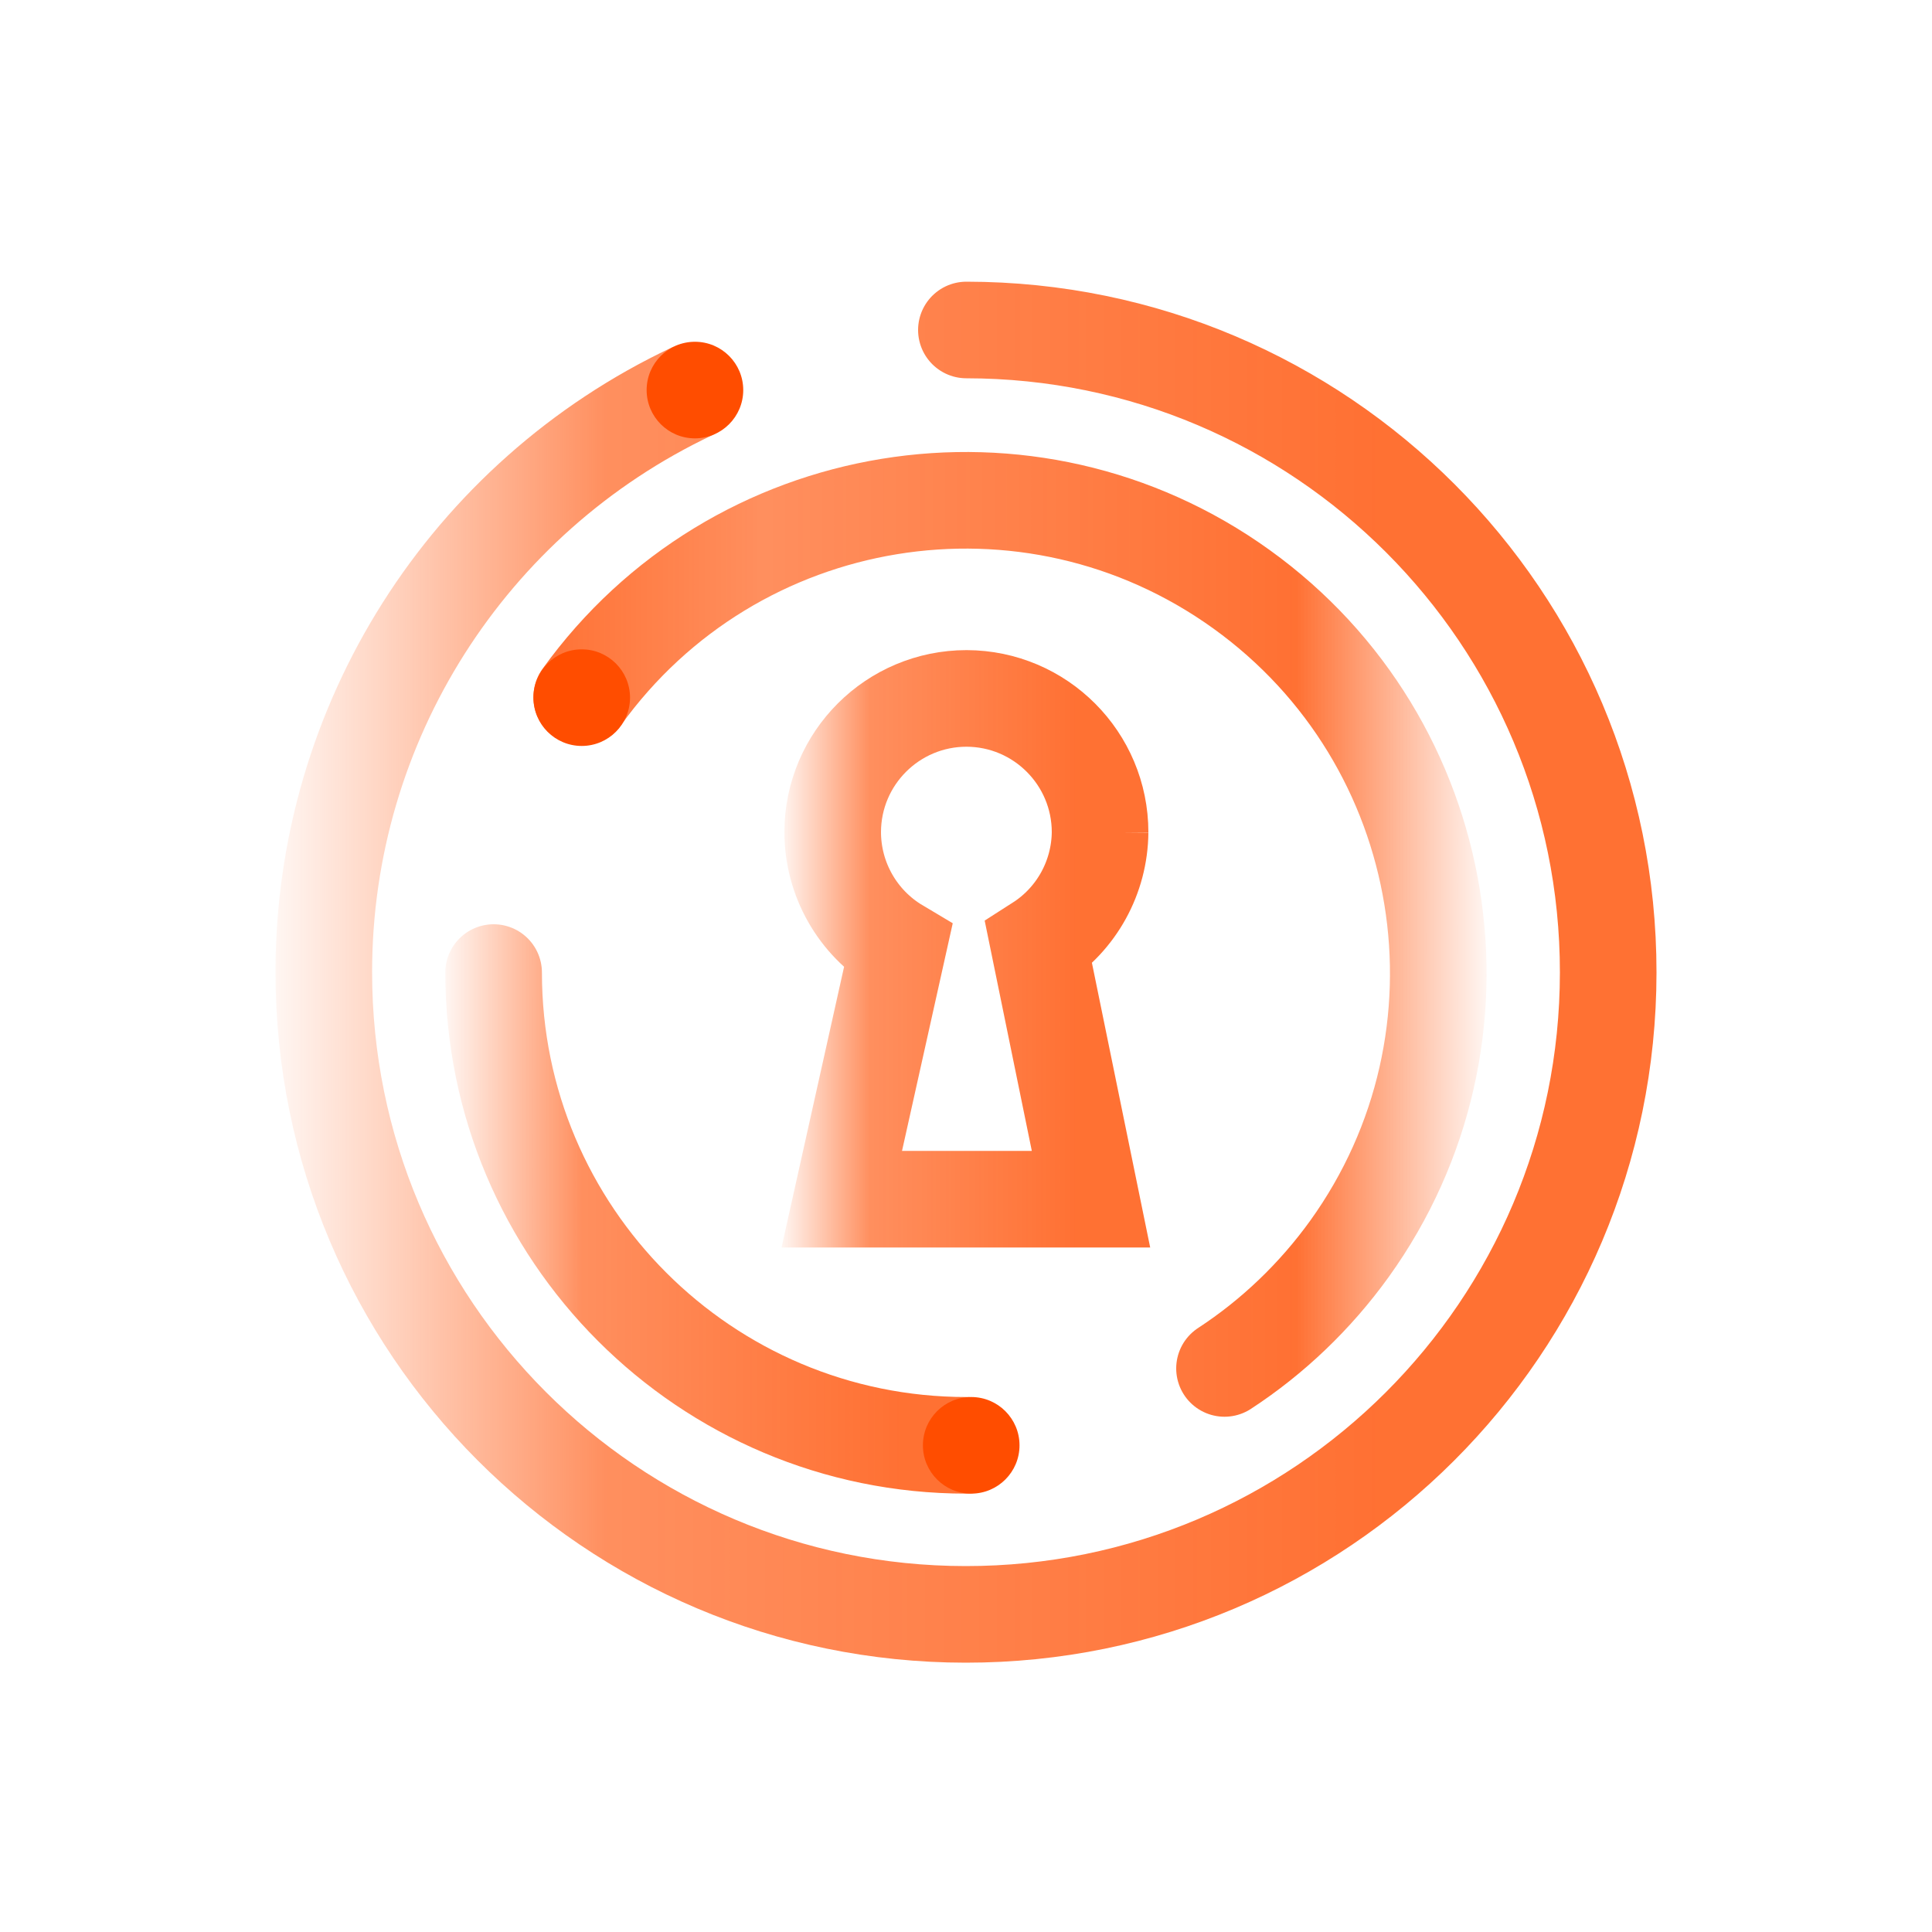 <?xml version="1.0" encoding="UTF-8"?>
<svg id="Layer_1" data-name="Layer 1" xmlns="http://www.w3.org/2000/svg" xmlns:xlink="http://www.w3.org/1999/xlink" viewBox="0 0 100 100">
  <defs>
    <linearGradient id="linear-gradient" x1="14.26" y1="51.68" x2="85.74" y2="51.68" gradientTransform="translate(0 102) scale(1 -1)" gradientUnits="userSpaceOnUse">
      <stop offset="0" stop-color="#ff4d00" stop-opacity=".05"/>
      <stop offset=".24" stop-color="#ff4d00" stop-opacity=".63"/>
      <stop offset=".8" stop-color="#ff4d00" stop-opacity=".8"/>
      <stop offset="1" stop-color="#ff4d00" stop-opacity=".8"/>
    </linearGradient>
    <linearGradient id="linear-gradient-2" x1="27.61" y1="53.63" x2="76.95" y2="53.63" gradientTransform="translate(0 102) scale(1 -1)" gradientUnits="userSpaceOnUse">
      <stop offset="0" stop-color="#ff4d00" stop-opacity=".8"/>
      <stop offset=".24" stop-color="#ff4d00" stop-opacity=".63"/>
      <stop offset=".8" stop-color="#ff4d00" stop-opacity=".8"/>
      <stop offset="1" stop-color="#ff4d00" stop-opacity=".05"/>
    </linearGradient>
    <linearGradient id="linear-gradient-3" x1="23.05" y1="39.43" x2="52.52" y2="39.43" xlink:href="#linear-gradient"/>
    <linearGradient id="linear-gradient-4" x1="40.45" y1="52.88" x2="59.54" y2="52.88" xlink:href="#linear-gradient"/>
  </defs>
  <path d="M50.02,17.08c18.36,.01,33.23,14.9,33.22,33.26-.01,18.36-14.9,33.23-33.26,33.22-18.36-.01-33.23-14.9-33.22-33.26,0-12.85,7.43-24.55,19.05-30.04" fill="none" stroke="url(#linear-gradient)" stroke-linecap="round" stroke-miterlimit="10" stroke-width="5"/>
  <path d="M30.11,36.08c7.89-10.97,23.18-13.47,34.15-5.58,10.97,7.89,13.47,23.18,5.58,34.15-1.76,2.44-3.95,4.54-6.46,6.18" fill="none" stroke="url(#linear-gradient-2)" stroke-linecap="round" stroke-miterlimit="10" stroke-width="5"/>
  <path d="M50.02,74.81c-13.51,0-24.47-10.96-24.47-24.47h0" fill="none" stroke="url(#linear-gradient-3)" stroke-linecap="round" stroke-miterlimit="10" stroke-width="5"/>
  <path d="M56.94,43.08c0-3.82-3.09-6.92-6.91-6.93-3.82,0-6.92,3.09-6.93,6.91,0,2.44,1.28,4.7,3.38,5.95l-2.91,13.06h12.9l-2.71-13.24c1.97-1.26,3.16-3.43,3.18-5.76Z" fill="none" stroke="url(#linear-gradient-4)" stroke-miterlimit="10" stroke-width="5"/>
  <circle cx="35.97" cy="20.19" r="2.5" fill="#ff4d00"/>
  <circle cx="30.11" cy="36.11" r="2.5" fill="#ff4d00"/>
  <circle cx="50.27" cy="74.81" r="2.5" fill="#ff4d00"/>
</svg>